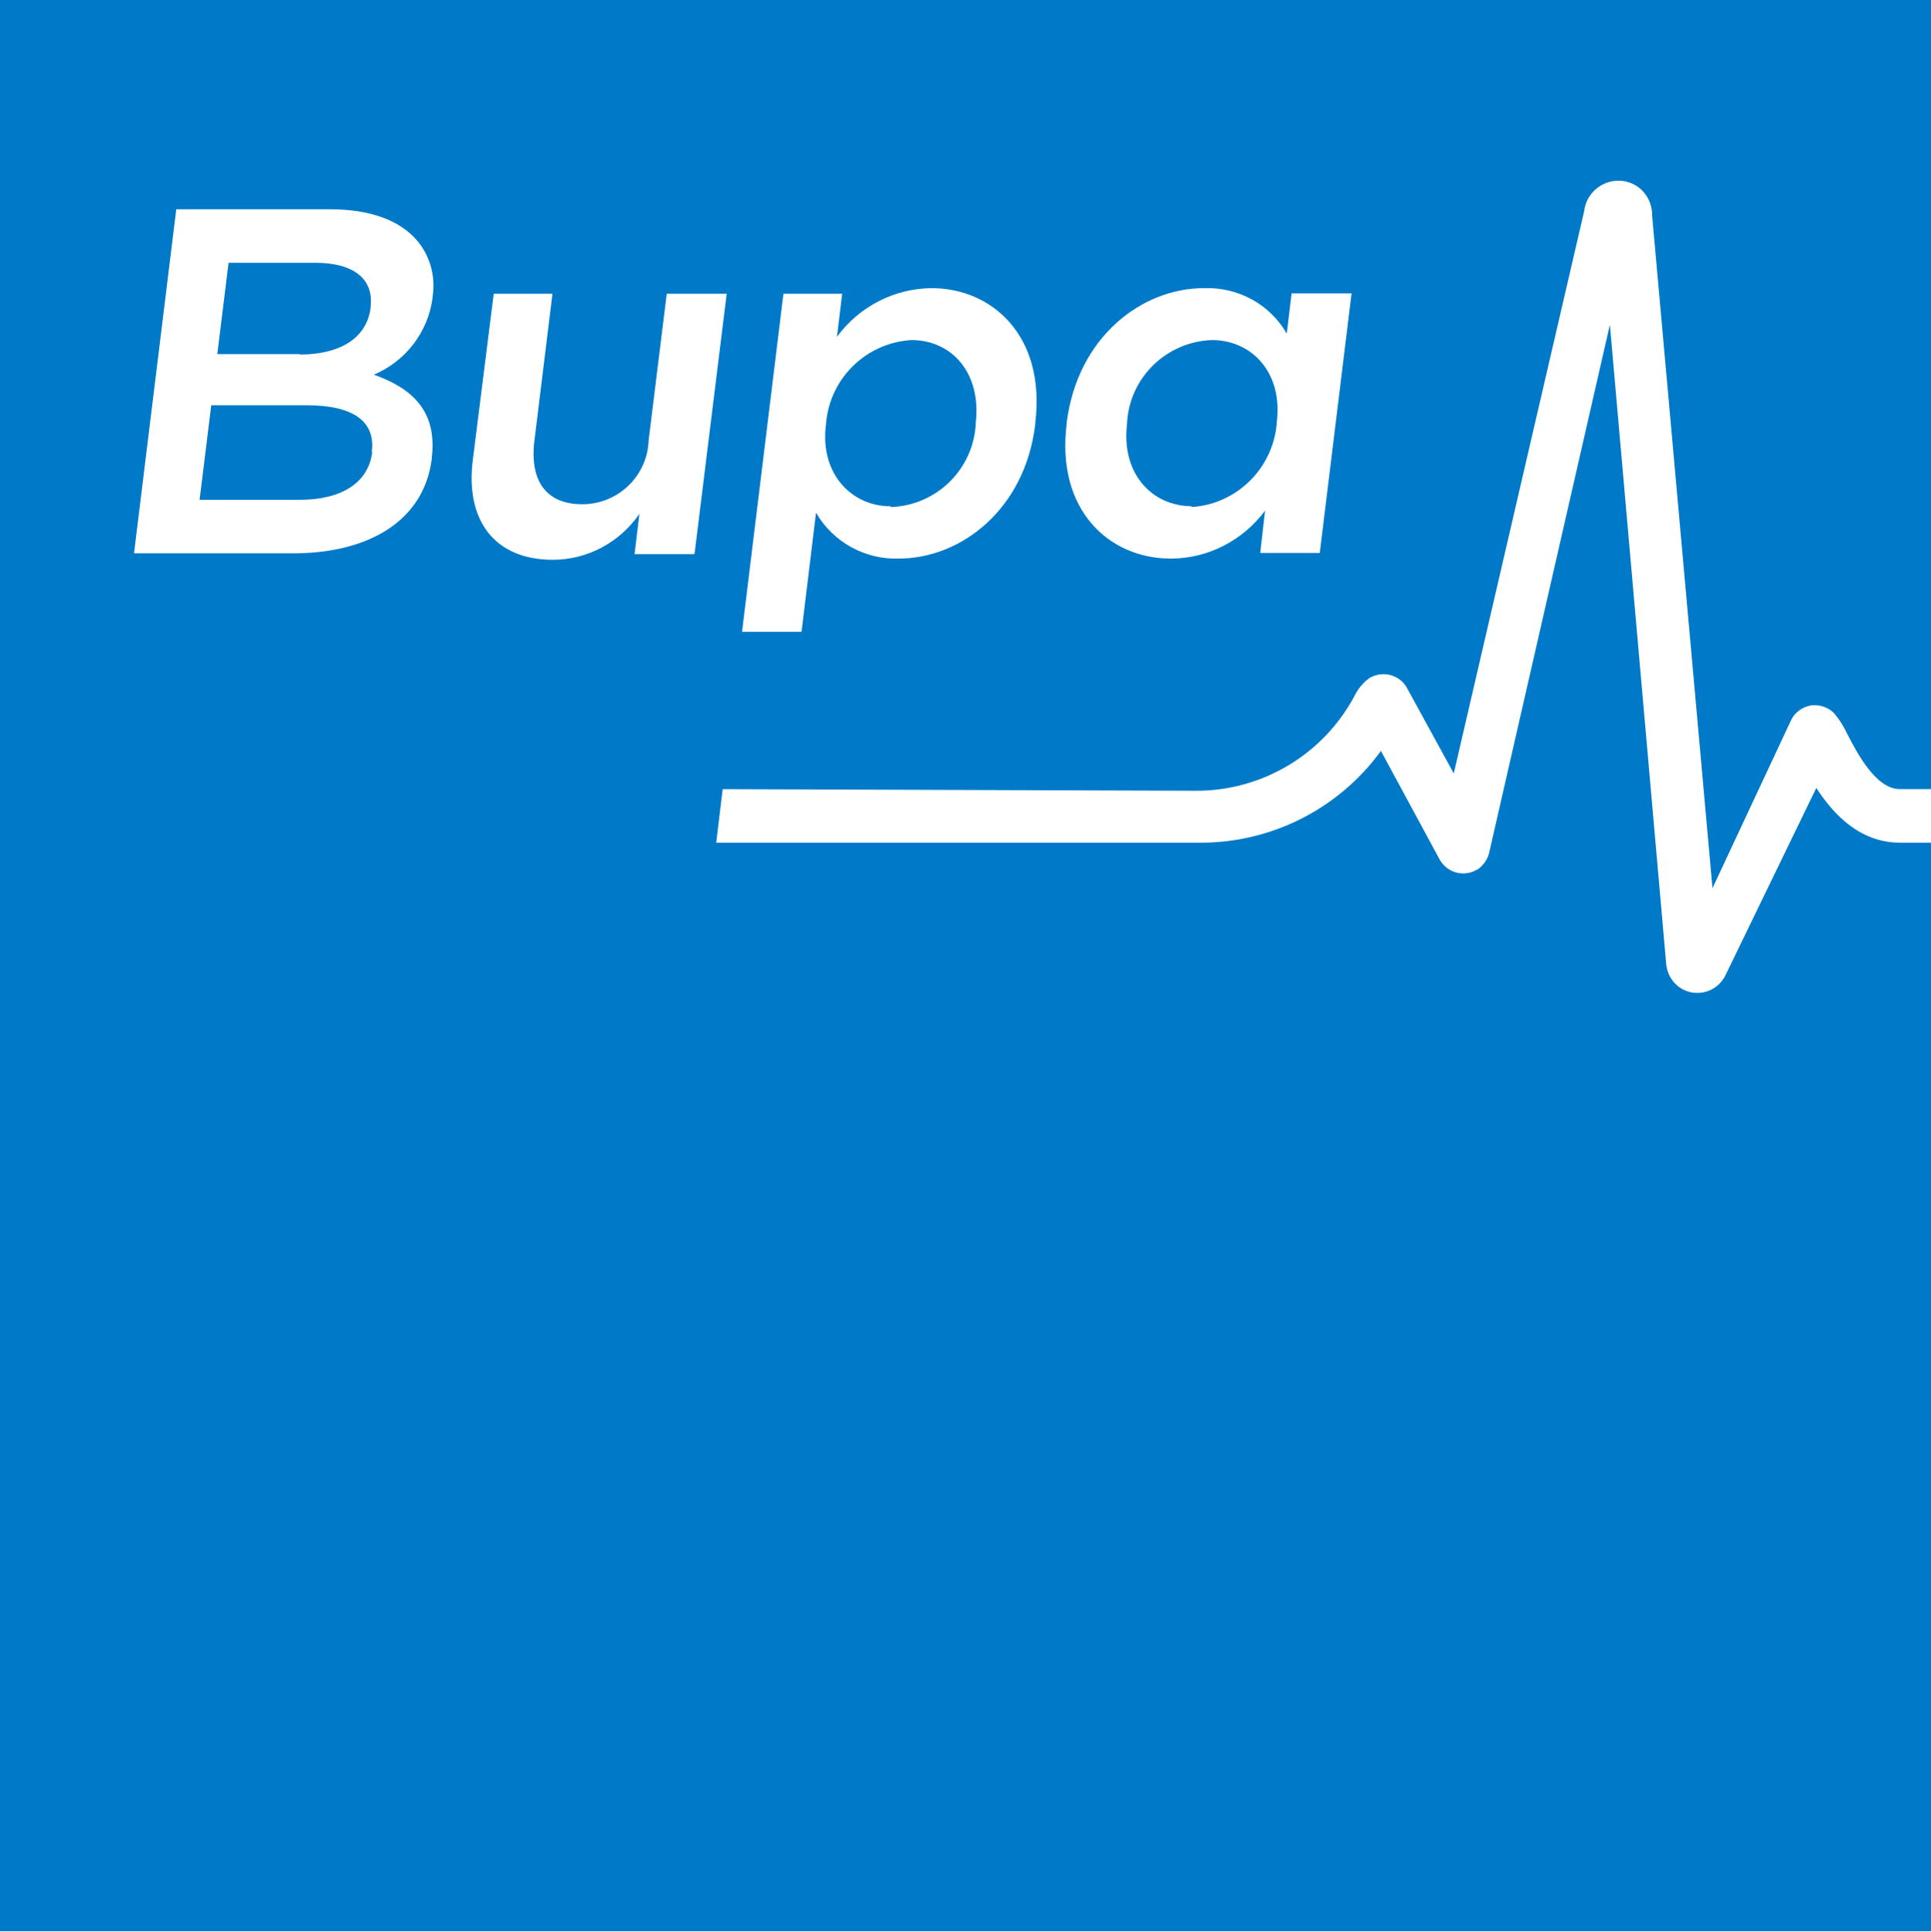 <?xml version="1.0" encoding="UTF-8"?>
<svg xmlns="http://www.w3.org/2000/svg" id="Layer_2" data-name="Layer 2" viewBox="0 0 47.99 48">
  <defs>
    <style>
      .cls-1 {
        fill: #0079c8;
        stroke-width: 0px;
      }
    </style>
  </defs>
  <g id="Layer_1-2" data-name="Layer 1">
    <path class="cls-1" d="m7.45,8.8h-2.05l.28-2.27h2.16c.97,0,1.45.42,1.37,1.09v.03c-.1.78-.8,1.16-1.76,1.16Zm1.79,2.44v-.02c.09-.72-.42-1.15-1.62-1.15h-2.37l-.29,2.35h2.49c1.02,0,1.7-.41,1.8-1.18h0Zm12.9,1.36c1.13-.04,2.05-.93,2.11-2.07v-.03c.14-1.24-.6-2.05-1.6-2.05-1.12.07-2.02.94-2.12,2.06v.02c-.17,1.22.62,2.05,1.6,2.05h0Zm7.47,0c1.12-.07,2.02-.95,2.12-2.07v-.03c.16-1.24-.62-2.05-1.61-2.05-1.13.04-2.05.93-2.11,2.06v.02c-.15,1.23.61,2.05,1.62,2.05h-.02Zm-11.65,7.01l-.16,1.33h11.91c1.82.04,3.54-.81,4.61-2.28l1.46,2.7c.18.32.58.44.91.26.04-.02.09-.05.12-.09.1-.09.17-.21.2-.34l3-13.12,1.4,15.89c.04.43.41.75.84.71.27-.02.51-.19.63-.43l2.26-4.66c.42.65,1.08,1.36,2.08,1.36h.77v27.05H0V0h47.99v19.61h-.77c-.6,0-1.06-.89-1.31-1.37-.09-.19-.2-.37-.34-.53-.15-.14-.36-.21-.57-.18-.21.04-.39.17-.48.35l-1.96,4.19-1.5-16.71c.01-.47-.35-.86-.82-.87-.44-.01-.82.32-.87.76l-3.24,13.97-1.16-2.12c-.17-.32-.58-.44-.9-.27-.02,0-.04.02-.05.03-.15.11-.27.26-.35.42-.77,1.46-2.3,2.38-3.96,2.37,0,0-11.75-.04-11.75-.04Zm11.14-5.73c.92,0,1.79-.45,2.34-1.19l-.12,1.05h1.48l.79-6.45h-1.49l-.12,1c-.42-.73-1.21-1.16-2.06-1.13-1.54,0-3.14,1.21-3.41,3.34v.03c-.27,2.16,1.07,3.35,2.58,3.35Zm-10.66,1.82h1.48l.36-2.96c.42.73,1.22,1.17,2.06,1.14,1.53,0,3.14-1.21,3.39-3.35v-.03c.26-2.15-1.07-3.34-2.58-3.34-.93.01-1.8.46-2.35,1.21l.13-1.07h-1.46l-1.03,8.41h0Zm-15.12-1.95h3.96c1.9,0,3.26-.82,3.45-2.35v-.02c.14-1.16-.48-1.73-1.44-2.07.79-.33,1.35-1.06,1.46-1.91v-.02c.08-.51-.06-1.03-.4-1.42-.43-.49-1.16-.76-2.14-.76h-3.83l-1.05,8.55h0Zm14.74-6.45h-1.49l-.45,3.64c-.03.89-.76,1.59-1.65,1.59-.88,0-1.31-.56-1.19-1.57l.45-3.66h-1.46l-.52,4.13c-.19,1.5.54,2.48,1.99,2.48.86,0,1.66-.43,2.15-1.14l-.12,1h1.49l.8-6.47h0Z"></path>
  </g>
</svg>
